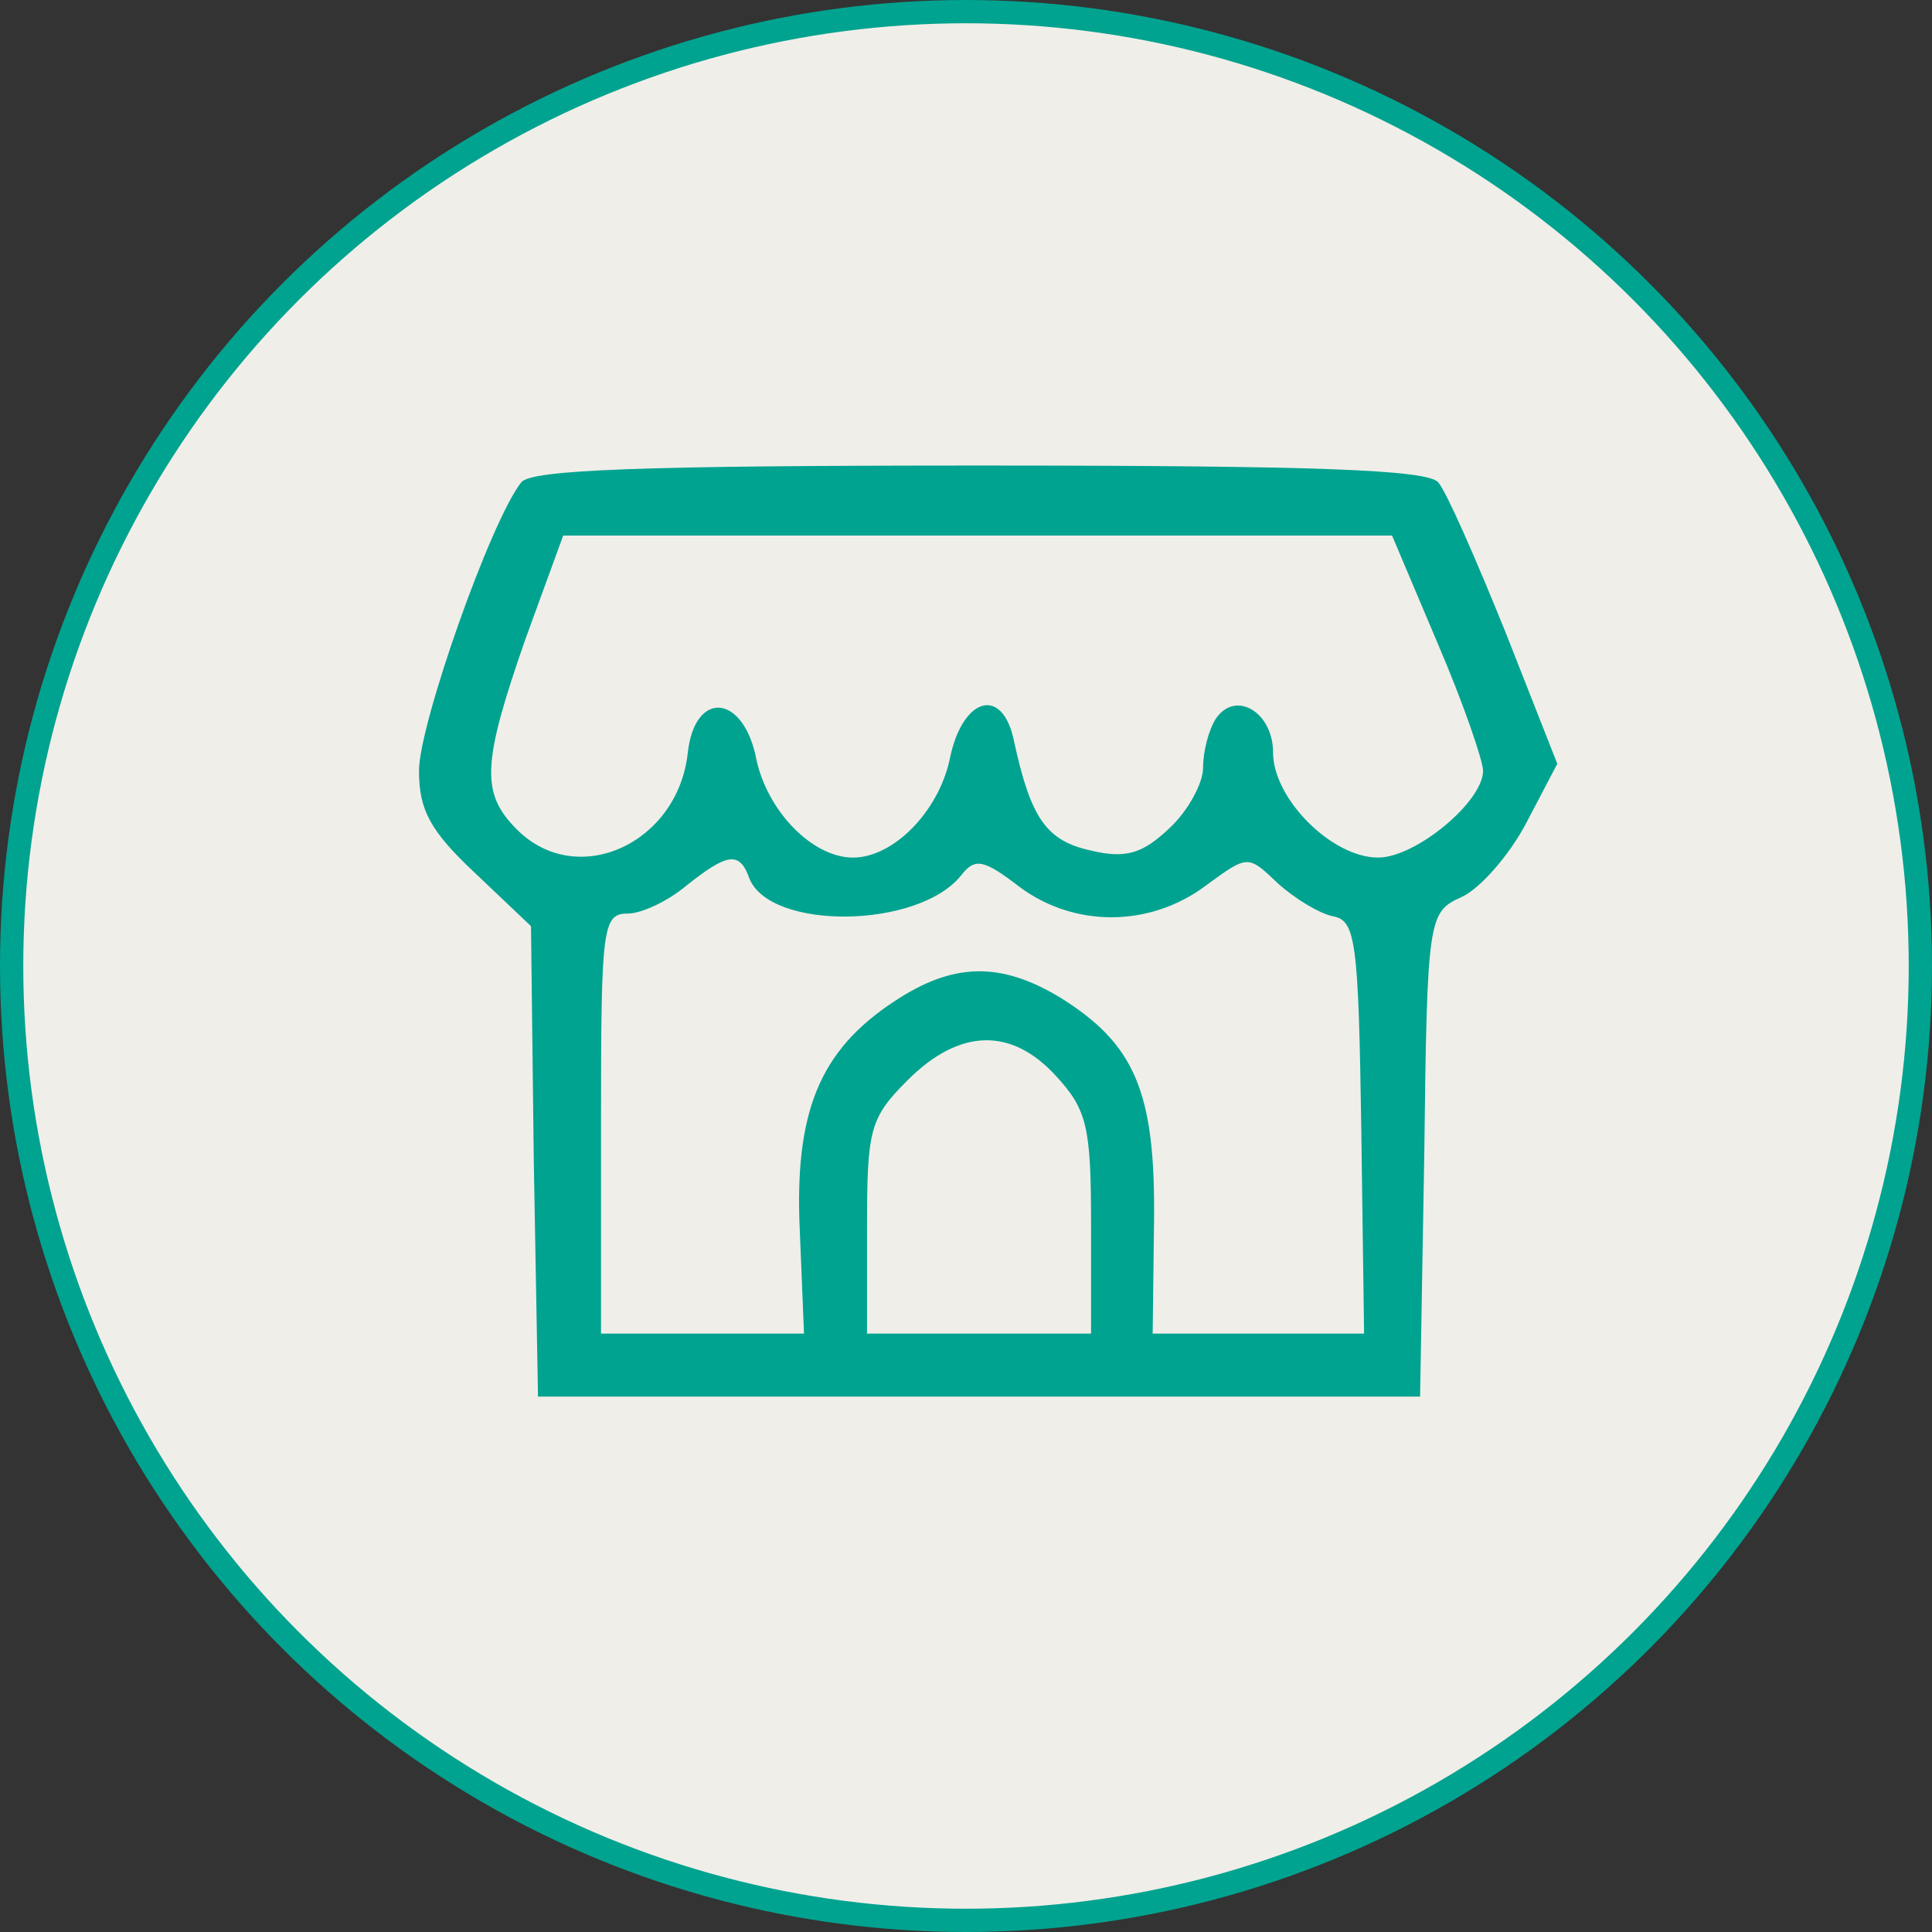 <svg width="83" height="83" viewBox="0 0 83 83" fill="none" xmlns="http://www.w3.org/2000/svg">
<rect x="0" y="0" width="83" height="83" fill="#333333" stroke="none"/>
<circle cx="41.5" cy="41.5" r="41" fill="#F0EEE9" stroke="#00A38F"/>
<path d="M22.391 20.722C21.068 22.406 18 31.128 18 33.113C18 34.797 18.481 35.699 20.406 37.504L22.812 39.789L22.932 49.895L23.113 60H42.06H61.008L61.188 49.594C61.308 39.308 61.368 39.188 62.812 38.526C63.594 38.165 64.857 36.722 65.579 35.338L66.902 32.812L64.677 27.158C63.413 24.03 62.15 21.143 61.789 20.722C61.308 20.18 56.617 20 42.06 20C27.504 20 22.812 20.18 22.391 20.722ZM61.789 27.699C62.872 30.226 63.714 32.692 63.714 33.113C63.714 34.436 60.827 36.842 59.203 36.842C57.218 36.842 54.692 34.316 54.692 32.331C54.692 30.587 53.068 29.624 52.226 30.887C51.925 31.368 51.684 32.271 51.684 32.992C51.684 33.654 51.023 34.857 50.241 35.579C49.098 36.662 48.376 36.902 46.872 36.541C44.947 36.12 44.286 35.158 43.564 31.85C43.083 29.444 41.338 29.925 40.797 32.632C40.316 34.857 38.391 36.842 36.647 36.842C34.902 36.842 32.977 34.857 32.496 32.632C31.955 29.805 29.85 29.624 29.549 32.331C29.128 36.241 24.797 38.226 22.21 35.639C20.647 34.075 20.707 32.812 22.571 27.459L24.195 23.008H42H59.804L61.789 27.699ZM32.196 37.744C33.098 39.97 39.413 39.91 41.278 37.624C41.88 36.842 42.241 36.902 43.804 38.105C46.15 39.85 49.398 39.85 51.804 38.045C53.609 36.722 53.609 36.722 54.872 37.925C55.594 38.587 56.677 39.248 57.278 39.368C58.241 39.549 58.361 40.451 58.481 48.451L58.602 57.293H54.09H49.519L49.579 52.421C49.639 46.887 48.737 44.842 45.549 42.857C42.962 41.293 40.917 41.353 38.391 43.038C35.203 45.143 34.12 47.789 34.361 52.902L34.541 57.293H30.21H25.82V48.271C25.82 39.85 25.88 39.248 26.962 39.248C27.564 39.248 28.707 38.707 29.489 38.045C31.233 36.662 31.774 36.541 32.196 37.744ZM45.368 46.226C46.692 47.669 46.872 48.391 46.872 52.541V57.293H42.06H37.248V52.722C37.248 48.511 37.368 48.03 38.992 46.406C41.218 44.181 43.444 44.12 45.368 46.226Z" fill="#00A38F"/>
</svg>
